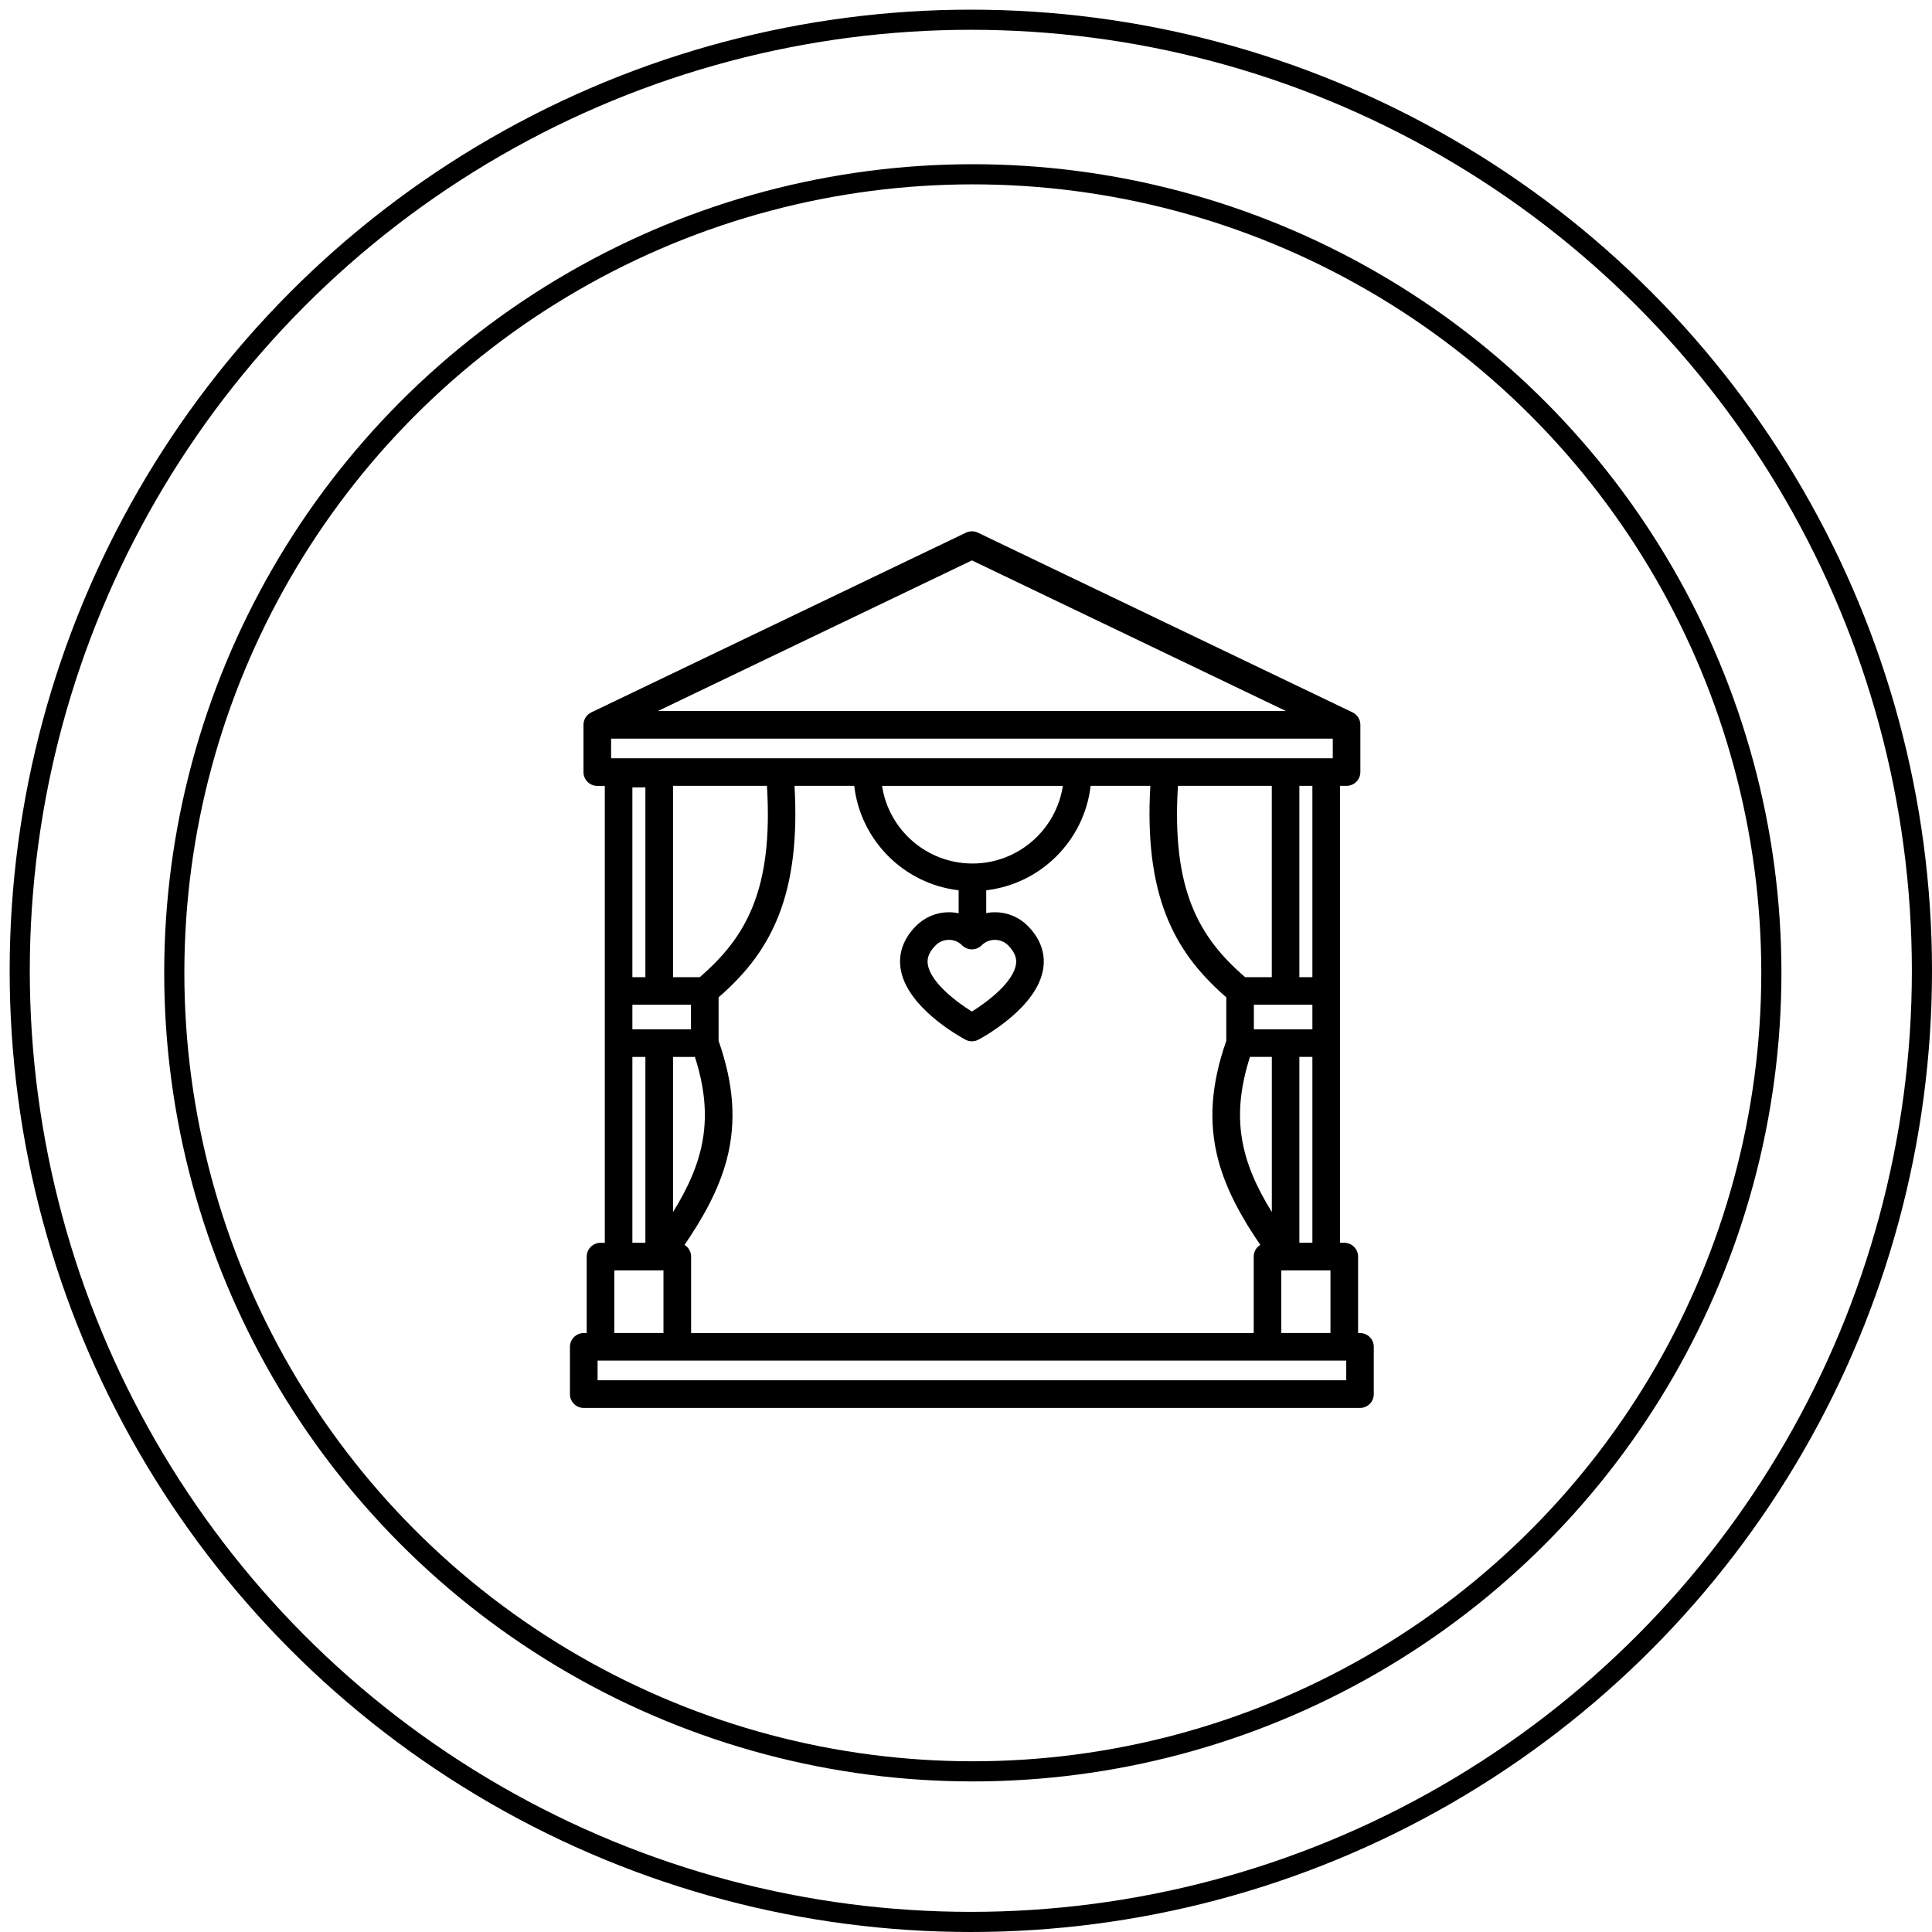 <svg width="200" height="200" viewBox="0 0 200 200" fill="none" xmlns="http://www.w3.org/2000/svg">
<rect x="0" y="0" width="200" height="200" fill="#808080" stroke="none"/>
<g clip-path="url(#clip0_65_137)">
<rect width="200" height="200" transform="translate(0 200) rotate(-90)" fill="white"/>
<circle cx="100.5" cy="100.5" r="98.458" stroke="black" stroke-width="2.084"/>
<circle cx="100.706" cy="100.706" r="82.664" stroke="black" stroke-width="2.085"/>
<path d="M140.793 137.993H140.589V130.083C140.589 129.294 139.949 128.653 139.16 128.653H138.714V81.352H139.394C140.183 81.352 140.824 80.711 140.824 79.922V75.028C140.824 74.461 140.492 73.973 140.011 73.743C140.011 73.746 101.23 55.141 101.23 55.141C100.84 54.953 100.387 54.953 99.996 55.141L61.215 73.743C60.734 73.973 60.402 74.461 60.402 75.032V79.926C60.402 80.715 61.043 81.356 61.832 81.356H62.609V128.657H62.164C61.375 128.657 60.734 129.298 60.734 130.087V137.997H60.43C59.641 137.997 59 138.637 59 139.427V144.321C59 145.11 59.641 145.751 60.43 145.751H140.785C141.574 145.751 142.214 145.11 142.214 144.321V139.427C142.214 138.637 141.574 137.997 140.785 137.997L140.793 137.993ZM100.613 58.013L133.117 73.603H68.109L100.613 58.013ZM63.261 76.462H137.968V78.497H63.261V76.462ZM70.862 128.868C72.675 126.227 74.393 123.239 75.233 120.036C76.241 116.177 75.972 112.266 74.389 107.747V103.243C77.417 100.614 79.35 97.97 80.616 94.747C82.026 91.157 82.561 86.763 82.249 81.352H88.429C89.085 87.004 93.581 91.504 99.238 92.161V94.54C98.909 94.469 98.573 94.434 98.234 94.434C96.953 94.434 95.749 94.934 94.843 95.837C93.206 97.473 93.058 99.138 93.226 100.247C93.823 104.255 99.316 107.29 99.941 107.626C100.152 107.739 100.382 107.794 100.613 107.794C100.843 107.794 101.073 107.739 101.284 107.626C101.909 107.294 107.406 104.255 107.999 100.247C108.163 99.138 108.019 97.474 106.382 95.837C105.476 94.93 104.273 94.434 102.991 94.434C102.687 94.434 102.386 94.462 102.093 94.52V92.161C107.745 91.505 112.245 87.009 112.902 81.352H119.082C118.769 86.762 119.308 91.157 120.718 94.747C121.984 97.97 123.918 100.61 126.945 103.243V107.747C125.363 112.266 125.093 116.177 126.101 120.036C126.937 123.243 128.656 126.227 130.465 128.868C130.058 129.122 129.785 129.567 129.785 130.083V137.993H71.543V130.083C71.543 129.571 71.269 129.122 70.863 128.868L70.862 128.868ZM68.241 131.509H68.682V137.989H63.593V131.509H68.241ZM65.464 128.653V109.411H66.811V128.653H65.464ZM65.464 106.555V104.012H71.53V106.555H65.464ZM65.464 101.157V81.512H66.811V101.157H65.464ZM69.671 101.157V81.352H79.393C80.058 92.114 77.229 97.028 72.436 101.157H69.671ZM69.671 109.411H71.936C73.964 115.731 72.893 120.266 69.671 125.473V109.411ZM100.667 89.391C95.932 89.391 91.999 85.898 91.311 81.355H110.026C109.335 85.898 105.401 89.391 100.671 89.391H100.667ZM101.62 97.859C102.374 97.105 103.604 97.105 104.358 97.859C105.221 98.723 105.237 99.394 105.171 99.828C104.893 101.707 102.171 103.746 100.608 104.715C99.042 103.746 96.323 101.703 96.046 99.828C95.983 99.394 95.995 98.723 96.858 97.859C97.237 97.48 97.733 97.293 98.229 97.293C98.725 97.293 99.221 97.48 99.6 97.859C100.159 98.418 101.061 98.418 101.62 97.859ZM121.94 81.351H131.655V101.156H128.897C124.104 97.027 121.276 92.113 121.94 81.351ZM129.397 109.41H131.659V125.469C128.44 120.266 127.373 115.731 129.397 109.41ZM129.799 106.555V104.012H135.858V106.555H129.799ZM134.51 101.156V81.351H135.858V101.156H134.51ZM135.858 109.41V128.652H134.51V109.41H135.858ZM132.639 131.508H137.729V137.989H132.639V131.508ZM139.362 142.883H61.862V140.848H139.362V142.883Z" fill="black"/>
</g>
<defs>
<clipPath id="clip0_65_137">
<rect width="200" height="200" fill="white" transform="translate(0 200) rotate(-90)"/>
</clipPath>
</defs>
</svg>
